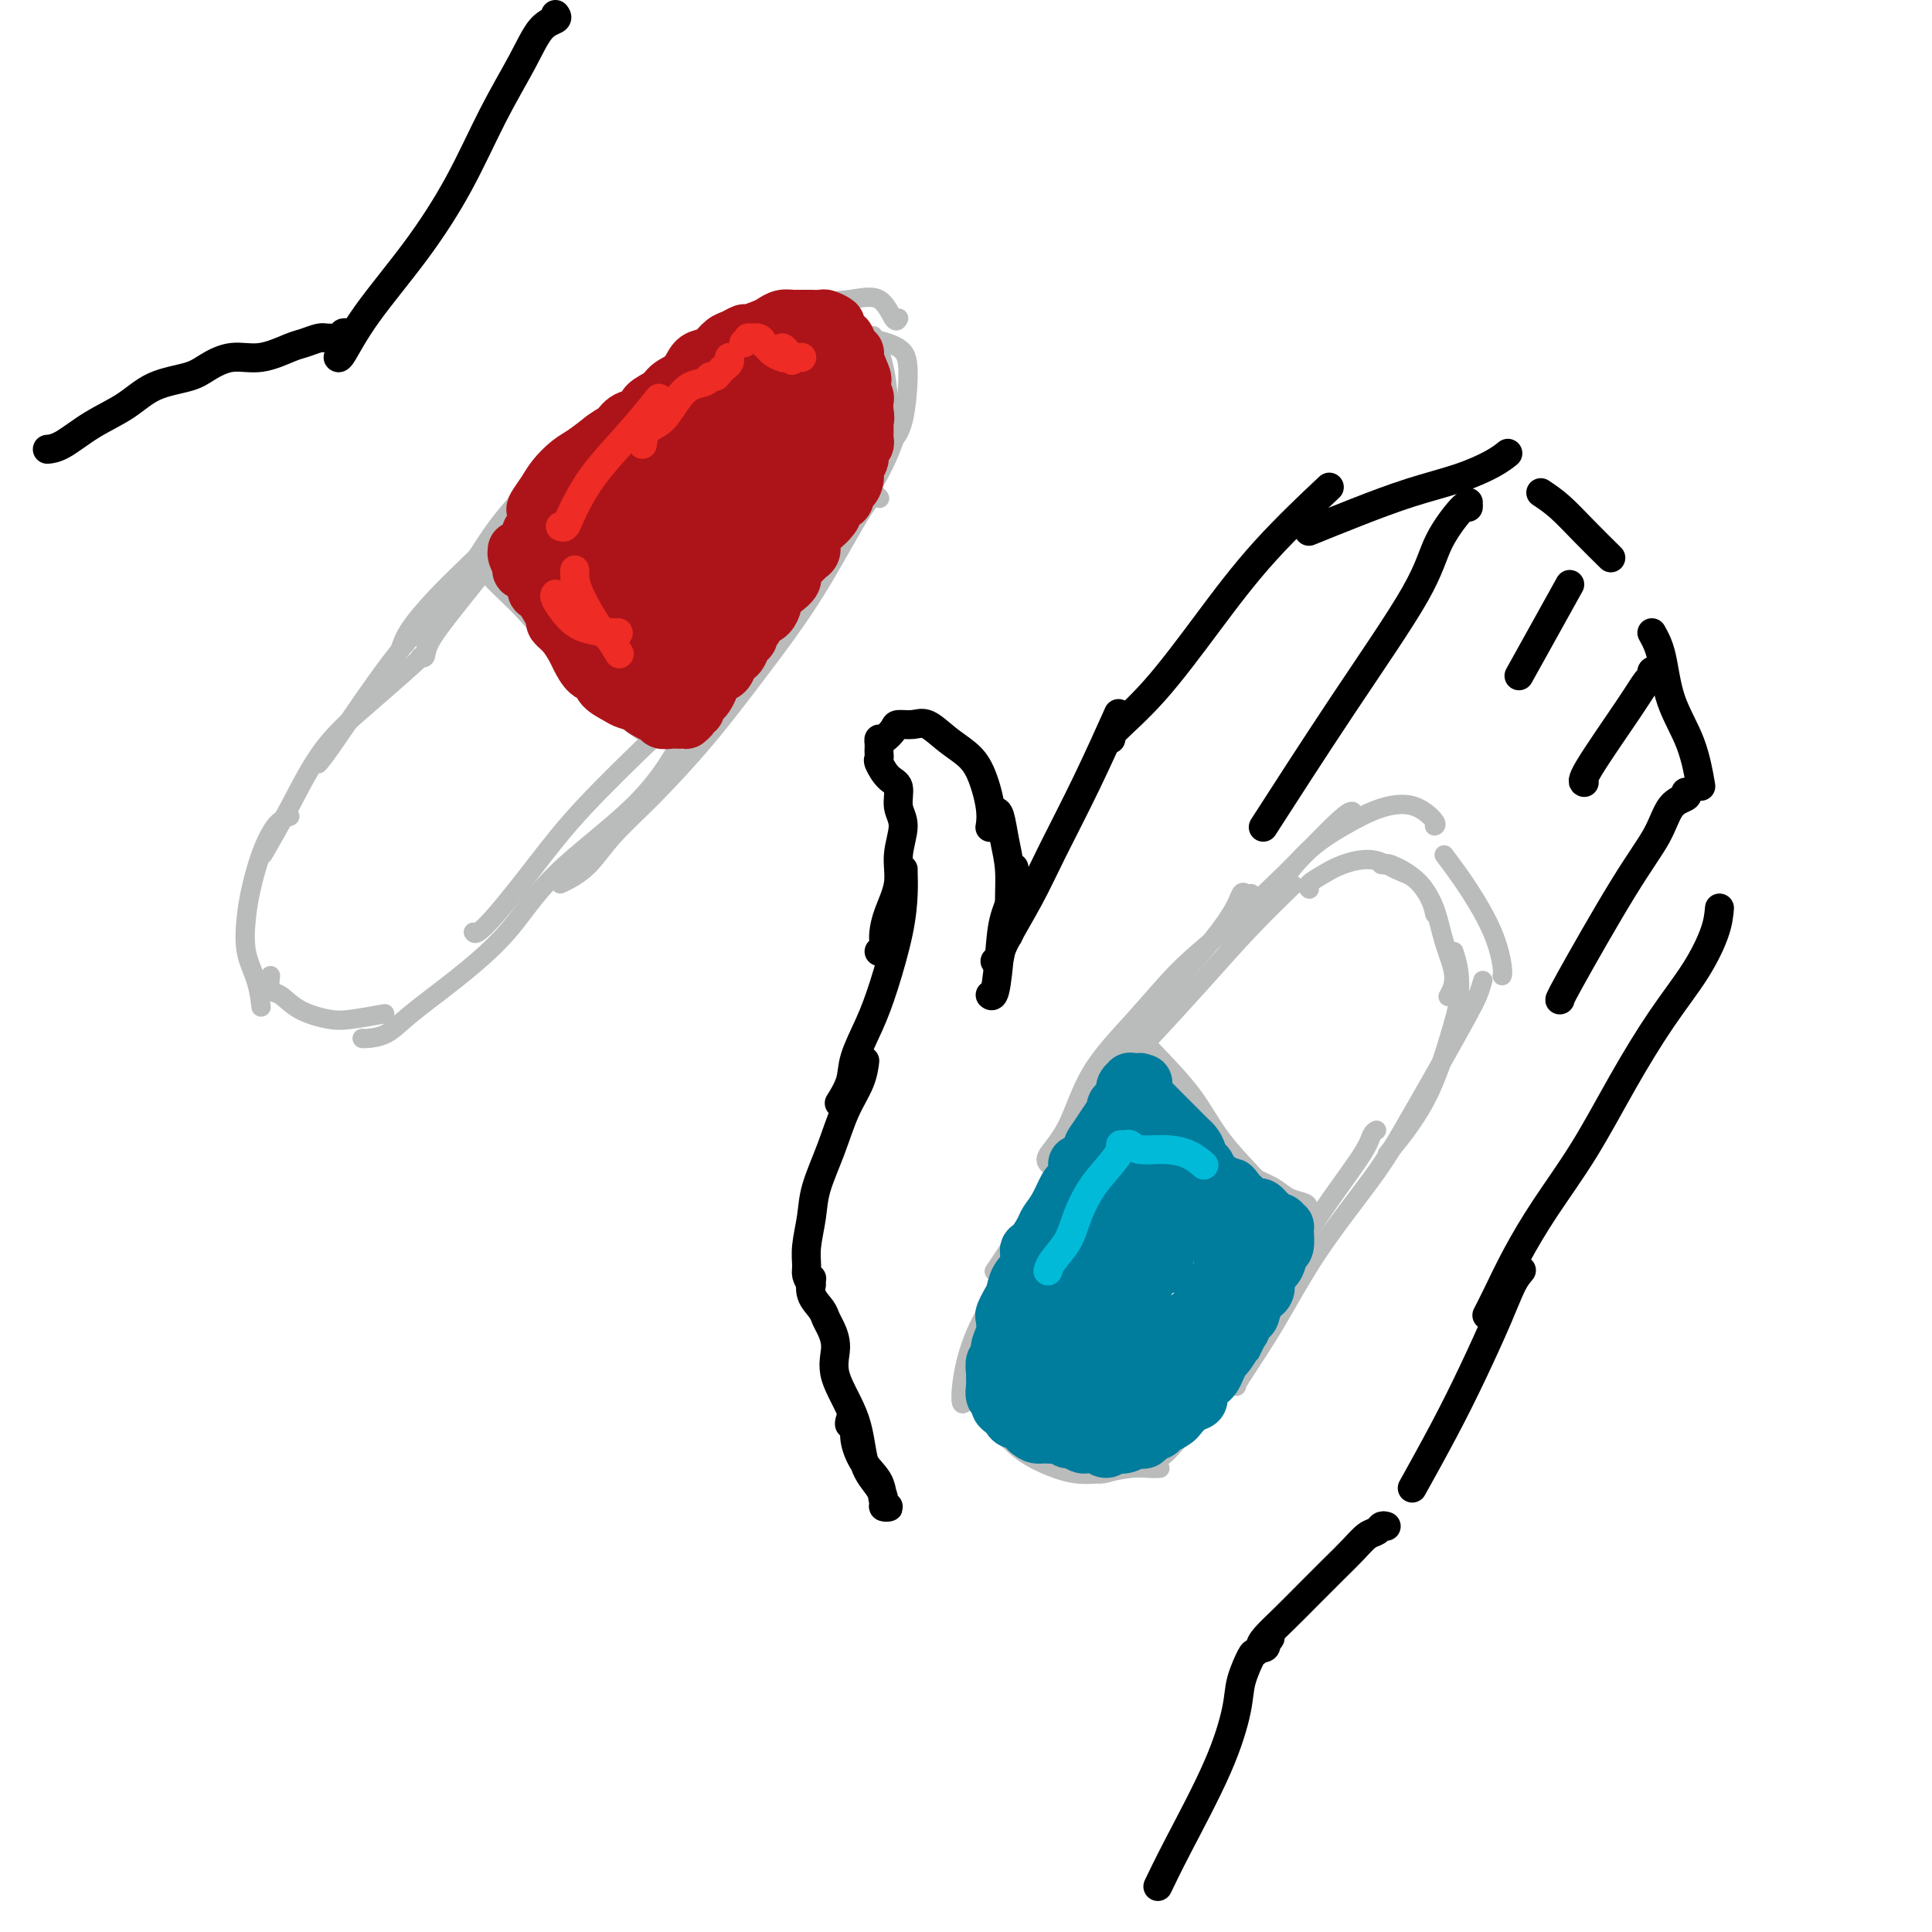 <svg viewBox='0 0 400 400' version='1.1' xmlns='http://www.w3.org/2000/svg' xmlns:xlink='http://www.w3.org/1999/xlink'><g fill='none' stroke='#BABBBB' stroke-width='4' stroke-linecap='round' stroke-linejoin='round'><path d='M93,126c-0.455,0.176 -0.910,0.352 -2,1c-1.090,0.648 -2.814,1.768 -5,4c-2.186,2.232 -4.833,5.578 -8,10c-3.167,4.422 -6.853,9.921 -9,13c-2.147,3.079 -2.756,3.737 -3,4c-0.244,0.263 -0.122,0.132 0,0'/><path d='M88,133c0.271,0.553 0.542,1.105 0,2c-0.542,0.895 -1.897,2.132 -4,4c-2.103,1.868 -4.953,4.365 -8,7c-3.047,2.635 -6.291,5.407 -9,9c-2.709,3.593 -4.883,8.006 -7,12c-2.117,3.994 -4.176,7.570 -5,9c-0.824,1.430 -0.412,0.715 0,0'/><path d='M60,169c-0.982,0.342 -1.964,0.684 -3,2c-1.036,1.316 -2.128,3.606 -3,6c-0.872,2.394 -1.526,4.891 -2,7c-0.474,2.109 -0.768,3.830 -1,6c-0.232,2.170 -0.402,4.788 0,7c0.402,2.212 1.378,4.019 2,6c0.622,1.981 0.892,4.138 1,5c0.108,0.862 0.054,0.431 0,0'/><path d='M56,202c-0.146,1.230 -0.293,2.460 0,3c0.293,0.540 1.025,0.390 2,1c0.975,0.610 2.192,1.981 4,3c1.808,1.019 4.206,1.685 6,2c1.794,0.315 2.983,0.277 5,0c2.017,-0.277 4.862,-0.793 6,-1c1.138,-0.207 0.569,-0.103 0,0'/><path d='M75,215c-0.018,-0.009 -0.037,-0.017 0,0c0.037,0.017 0.128,0.060 1,0c0.872,-0.060 2.523,-0.225 4,-1c1.477,-0.775 2.780,-2.162 5,-4c2.220,-1.838 5.356,-4.126 9,-7c3.644,-2.874 7.797,-6.334 11,-10c3.203,-3.666 5.456,-7.539 10,-12c4.544,-4.461 11.377,-9.509 16,-14c4.623,-4.491 7.035,-8.426 8,-10c0.965,-1.574 0.482,-0.787 0,0'/><path d='M98,193c0.159,0.219 0.318,0.438 1,0c0.682,-0.438 1.887,-1.535 4,-4c2.113,-2.465 5.133,-6.300 8,-10c2.867,-3.700 5.579,-7.265 10,-12c4.421,-4.735 10.549,-10.638 13,-13c2.451,-2.362 1.226,-1.181 0,0'/><path d='M83,134c0.426,-1.161 0.853,-2.322 2,-4c1.147,-1.678 3.015,-3.874 5,-6c1.985,-2.126 4.089,-4.182 7,-7c2.911,-2.818 6.631,-6.399 11,-10c4.369,-3.601 9.388,-7.223 15,-11c5.612,-3.777 11.819,-7.709 17,-11c5.181,-3.291 9.338,-5.940 11,-7c1.662,-1.060 0.831,-0.530 0,0'/><path d='M105,114c0.697,-1.830 1.394,-3.661 3,-5c1.606,-1.339 4.121,-2.187 7,-4c2.879,-1.813 6.123,-4.591 9,-7c2.877,-2.409 5.387,-4.449 9,-7c3.613,-2.551 8.327,-5.612 13,-9c4.673,-3.388 9.304,-7.104 14,-10c4.696,-2.896 9.457,-4.972 12,-6c2.543,-1.028 2.870,-1.008 3,-1c0.130,0.008 0.065,0.004 0,0'/><path d='M163,71c2.134,-0.383 4.269,-0.766 7,-1c2.731,-0.234 6.059,-0.318 9,0c2.941,0.318 5.495,1.038 7,2c1.505,0.962 1.960,2.165 2,5c0.040,2.835 -0.335,7.302 -1,10c-0.665,2.698 -1.618,3.628 -2,4c-0.382,0.372 -0.191,0.186 0,0'/><path d='M186,85c0.135,0.784 0.269,1.568 0,3c-0.269,1.432 -0.942,3.514 -2,6c-1.058,2.486 -2.500,5.378 -5,9c-2.500,3.622 -6.058,7.975 -10,13c-3.942,5.025 -8.269,10.721 -10,13c-1.731,2.279 -0.865,1.139 0,0'/><path d='M177,105c0.062,0.429 0.124,0.859 -1,3c-1.124,2.141 -3.434,5.994 -6,10c-2.566,4.006 -5.389,8.167 -8,12c-2.611,3.833 -5.011,7.340 -8,11c-2.989,3.660 -6.568,7.474 -8,9c-1.432,1.526 -0.716,0.763 0,0'/><path d='M116,183c0.498,-0.220 0.996,-0.440 2,-1c1.004,-0.560 2.514,-1.461 4,-3c1.486,-1.539 2.948,-3.717 5,-6c2.052,-2.283 4.692,-4.673 8,-8c3.308,-3.327 7.282,-7.592 11,-12c3.718,-4.408 7.179,-8.960 11,-14c3.821,-5.040 8.004,-10.567 12,-17c3.996,-6.433 7.807,-13.770 10,-17c2.193,-3.230 2.770,-2.351 3,-2c0.230,0.351 0.115,0.176 0,0'/><path d='M180,71c0.010,-0.340 0.019,-0.679 -1,-1c-1.019,-0.321 -3.067,-0.622 -5,-1c-1.933,-0.378 -3.751,-0.833 -6,-1c-2.249,-0.167 -4.928,-0.048 -6,0c-1.072,0.048 -0.536,0.024 0,0'/><path d='M125,91c-0.238,0.346 -0.476,0.693 -1,1c-0.524,0.307 -1.335,0.576 -3,2c-1.665,1.424 -4.184,4.005 -6,6c-1.816,1.995 -2.931,3.404 -5,6c-2.069,2.596 -5.094,6.380 -8,10c-2.906,3.620 -5.693,7.075 -8,10c-2.307,2.925 -4.134,5.320 -5,7c-0.866,1.680 -0.772,2.645 -1,3c-0.228,0.355 -0.780,0.102 -1,0c-0.220,-0.102 -0.110,-0.051 0,0'/><path d='M88,132c-0.159,-0.065 -0.318,-0.131 0,-1c0.318,-0.869 1.111,-2.542 2,-4c0.889,-1.458 1.872,-2.701 3,-4c1.128,-1.299 2.401,-2.654 4,-5c1.599,-2.346 3.526,-5.683 6,-9c2.474,-3.317 5.497,-6.612 9,-10c3.503,-3.388 7.485,-6.867 11,-10c3.515,-3.133 6.562,-5.920 9,-8c2.438,-2.080 4.268,-3.451 5,-4c0.732,-0.549 0.366,-0.274 0,0'/><path d='M107,104c0.563,-0.546 1.126,-1.093 2,-2c0.874,-0.907 2.058,-2.175 4,-4c1.942,-1.825 4.643,-4.205 8,-7c3.357,-2.795 7.369,-6.003 11,-9c3.631,-2.997 6.880,-5.783 10,-8c3.120,-2.217 6.109,-3.866 8,-5c1.891,-1.134 2.683,-1.753 3,-2c0.317,-0.247 0.158,-0.124 0,0'/><path d='M144,74c-0.418,0.131 -0.836,0.261 -1,0c-0.164,-0.261 -0.073,-0.914 0,-1c0.073,-0.086 0.128,0.395 1,0c0.872,-0.395 2.561,-1.665 5,-3c2.439,-1.335 5.627,-2.735 9,-4c3.373,-1.265 6.932,-2.395 10,-3c3.068,-0.605 5.645,-0.684 8,-1c2.355,-0.316 4.487,-0.868 6,0c1.513,0.868 2.407,3.157 3,4c0.593,0.843 0.884,0.241 1,0c0.116,-0.241 0.058,-0.120 0,0'/><path d='M181,70c-0.191,-0.436 -0.382,-0.872 0,0c0.382,0.872 1.338,3.051 2,6c0.662,2.949 1.031,6.669 1,10c-0.031,3.331 -0.462,6.274 -2,10c-1.538,3.726 -4.183,8.234 -7,12c-2.817,3.766 -5.805,6.790 -7,8c-1.195,1.210 -0.598,0.605 0,0'/><path d='M102,120c0.419,0.443 0.838,0.886 2,2c1.162,1.114 3.068,2.898 5,5c1.932,2.102 3.889,4.522 7,7c3.111,2.478 7.376,5.013 10,7c2.624,1.987 3.607,3.425 4,4c0.393,0.575 0.197,0.288 0,0'/><path d='M106,120c-0.448,-0.122 -0.897,-0.244 -1,0c-0.103,0.244 0.139,0.854 1,2c0.861,1.146 2.339,2.829 4,5c1.661,2.171 3.503,4.830 6,8c2.497,3.170 5.649,6.850 9,10c3.351,3.150 6.902,5.771 9,7c2.098,1.229 2.742,1.065 3,1c0.258,-0.065 0.129,-0.033 0,0'/></g>
<g fill='none' stroke='#AD1419' stroke-width='12' stroke-linecap='round' stroke-linejoin='round'><path d='M110,118c-0.310,0.006 -0.620,0.013 -1,0c-0.380,-0.013 -0.831,-0.045 -1,0c-0.169,0.045 -0.056,0.168 0,0c0.056,-0.168 0.055,-0.625 0,-1c-0.055,-0.375 -0.166,-0.668 0,-1c0.166,-0.332 0.607,-0.704 1,-1c0.393,-0.296 0.738,-0.516 1,-1c0.262,-0.484 0.440,-1.233 1,-2c0.560,-0.767 1.501,-1.552 2,-2c0.499,-0.448 0.556,-0.558 1,-1c0.444,-0.442 1.274,-1.217 2,-2c0.726,-0.783 1.349,-1.575 2,-2c0.651,-0.425 1.329,-0.485 2,-1c0.671,-0.515 1.334,-1.486 2,-2c0.666,-0.514 1.333,-0.571 2,-1c0.667,-0.429 1.332,-1.231 2,-2c0.668,-0.769 1.337,-1.504 2,-2c0.663,-0.496 1.318,-0.751 2,-1c0.682,-0.249 1.390,-0.490 2,-1c0.610,-0.510 1.122,-1.288 2,-2c0.878,-0.712 2.122,-1.360 3,-2c0.878,-0.640 1.389,-1.274 2,-2c0.611,-0.726 1.322,-1.545 2,-2c0.678,-0.455 1.323,-0.544 2,-1c0.677,-0.456 1.388,-1.277 2,-2c0.612,-0.723 1.126,-1.349 2,-2c0.874,-0.651 2.107,-1.329 3,-2c0.893,-0.671 1.447,-1.336 2,-2'/><path d='M152,78c5.681,-4.299 2.884,-1.548 2,-1c-0.884,0.548 0.145,-1.107 1,-2c0.855,-0.893 1.535,-1.023 2,-1c0.465,0.023 0.716,0.199 1,0c0.284,-0.199 0.601,-0.771 1,-1c0.399,-0.229 0.880,-0.113 1,0c0.120,0.113 -0.123,0.223 0,0c0.123,-0.223 0.611,-0.778 1,-1c0.389,-0.222 0.680,-0.112 1,0c0.320,0.112 0.668,0.225 1,0c0.332,-0.225 0.649,-0.788 1,-1c0.351,-0.212 0.738,-0.072 1,0c0.262,0.072 0.399,0.074 1,0c0.601,-0.074 1.667,-0.226 2,0c0.333,0.226 -0.066,0.831 0,1c0.066,0.169 0.596,-0.098 1,0c0.404,0.098 0.682,0.562 1,1c0.318,0.438 0.677,0.849 1,1c0.323,0.151 0.611,0.042 1,0c0.389,-0.042 0.879,-0.019 1,0c0.121,0.019 -0.126,0.032 0,0c0.126,-0.032 0.626,-0.110 1,0c0.374,0.110 0.622,0.407 1,1c0.378,0.593 0.885,1.482 1,2c0.115,0.518 -0.162,0.663 0,1c0.162,0.337 0.761,0.864 1,1c0.239,0.136 0.116,-0.118 0,0c-0.116,0.118 -0.227,0.609 0,1c0.227,0.391 0.792,0.682 1,1c0.208,0.318 0.059,0.662 0,1c-0.059,0.338 -0.030,0.669 0,1'/><path d='M178,83c1.486,1.976 0.202,0.914 0,1c-0.202,0.086 0.678,1.318 1,2c0.322,0.682 0.087,0.813 0,1c-0.087,0.187 -0.027,0.431 0,1c0.027,0.569 0.023,1.465 0,2c-0.023,0.535 -0.063,0.710 0,1c0.063,0.290 0.228,0.696 0,1c-0.228,0.304 -0.848,0.506 -1,1c-0.152,0.494 0.166,1.279 0,2c-0.166,0.721 -0.814,1.377 -1,2c-0.186,0.623 0.091,1.214 0,2c-0.091,0.786 -0.549,1.768 -1,2c-0.451,0.232 -0.893,-0.286 -1,0c-0.107,0.286 0.122,1.376 0,2c-0.122,0.624 -0.596,0.782 -1,1c-0.404,0.218 -0.739,0.495 -1,1c-0.261,0.505 -0.447,1.238 -1,2c-0.553,0.762 -1.472,1.552 -2,2c-0.528,0.448 -0.665,0.553 -1,1c-0.335,0.447 -0.868,1.236 -1,2c-0.132,0.764 0.138,1.503 0,2c-0.138,0.497 -0.685,0.753 -1,1c-0.315,0.247 -0.399,0.486 -1,1c-0.601,0.514 -1.720,1.304 -2,2c-0.280,0.696 0.279,1.299 0,2c-0.279,0.701 -1.398,1.501 -2,2c-0.602,0.499 -0.689,0.697 -1,1c-0.311,0.303 -0.846,0.710 -1,1c-0.154,0.290 0.074,0.463 0,1c-0.074,0.537 -0.450,1.439 -1,2c-0.550,0.561 -1.275,0.780 -2,1'/><path d='M157,128c-3.102,4.583 -1.356,2.541 -1,2c0.356,-0.541 -0.678,0.419 -1,1c-0.322,0.581 0.068,0.785 0,1c-0.068,0.215 -0.595,0.443 -1,1c-0.405,0.557 -0.690,1.444 -1,2c-0.310,0.556 -0.646,0.782 -1,1c-0.354,0.218 -0.725,0.429 -1,1c-0.275,0.571 -0.455,1.501 -1,2c-0.545,0.499 -1.457,0.567 -2,1c-0.543,0.433 -0.719,1.230 -1,2c-0.281,0.770 -0.668,1.512 -1,2c-0.332,0.488 -0.610,0.722 -1,1c-0.390,0.278 -0.893,0.600 -1,1c-0.107,0.400 0.182,0.878 0,1c-0.182,0.122 -0.836,-0.111 -1,0c-0.164,0.111 0.163,0.566 0,1c-0.163,0.434 -0.816,0.848 -1,1c-0.184,0.152 0.101,0.042 0,0c-0.101,-0.042 -0.587,-0.015 -1,0c-0.413,0.015 -0.754,0.019 -1,0c-0.246,-0.019 -0.397,-0.060 -1,0c-0.603,0.060 -1.656,0.222 -2,0c-0.344,-0.222 0.023,-0.829 0,-1c-0.023,-0.171 -0.435,0.094 -1,0c-0.565,-0.094 -1.282,-0.547 -2,-1'/><path d='M134,147c-1.302,-0.485 -0.558,-0.697 -1,-1c-0.442,-0.303 -2.072,-0.695 -3,-1c-0.928,-0.305 -1.156,-0.522 -2,-1c-0.844,-0.478 -2.305,-1.215 -3,-2c-0.695,-0.785 -0.622,-1.617 -1,-2c-0.378,-0.383 -1.205,-0.316 -2,-1c-0.795,-0.684 -1.557,-2.119 -2,-3c-0.443,-0.881 -0.566,-1.207 -1,-2c-0.434,-0.793 -1.181,-2.052 -2,-3c-0.819,-0.948 -1.712,-1.586 -2,-2c-0.288,-0.414 0.030,-0.605 0,-1c-0.030,-0.395 -0.407,-0.995 -1,-2c-0.593,-1.005 -1.401,-2.415 -2,-3c-0.599,-0.585 -0.987,-0.345 -1,-1c-0.013,-0.655 0.351,-2.203 0,-3c-0.351,-0.797 -1.415,-0.841 -2,-1c-0.585,-0.159 -0.690,-0.432 -1,-1c-0.310,-0.568 -0.823,-1.430 -1,-2c-0.177,-0.570 -0.017,-0.847 0,-1c0.017,-0.153 -0.108,-0.181 0,0c0.108,0.181 0.448,0.571 1,0c0.552,-0.571 1.314,-2.105 2,-3c0.686,-0.895 1.295,-1.153 2,-2c0.705,-0.847 1.506,-2.282 2,-3c0.494,-0.718 0.682,-0.717 1,-1c0.318,-0.283 0.766,-0.849 1,-1c0.234,-0.151 0.255,0.113 0,1c-0.255,0.887 -0.787,2.396 -1,4c-0.213,1.604 -0.106,3.302 0,5'/><path d='M115,114c-0.156,1.875 -0.047,1.563 0,2c0.047,0.437 0.032,1.622 0,2c-0.032,0.378 -0.082,-0.053 0,0c0.082,0.053 0.295,0.589 1,0c0.705,-0.589 1.902,-2.303 3,-4c1.098,-1.697 2.096,-3.375 3,-5c0.904,-1.625 1.714,-3.195 2,-4c0.286,-0.805 0.048,-0.845 0,-1c-0.048,-0.155 0.093,-0.426 0,1c-0.093,1.426 -0.419,4.549 -1,7c-0.581,2.451 -1.415,4.230 -2,6c-0.585,1.770 -0.921,3.530 -1,5c-0.079,1.470 0.100,2.652 0,3c-0.100,0.348 -0.478,-0.136 0,-1c0.478,-0.864 1.814,-2.109 3,-4c1.186,-1.891 2.224,-4.428 3,-7c0.776,-2.572 1.292,-5.178 2,-7c0.708,-1.822 1.609,-2.859 2,-3c0.391,-0.141 0.273,0.615 0,1c-0.273,0.385 -0.699,0.398 -1,2c-0.301,1.602 -0.475,4.793 -1,7c-0.525,2.207 -1.400,3.430 -2,5c-0.600,1.570 -0.926,3.487 -1,5c-0.074,1.513 0.104,2.623 0,3c-0.104,0.377 -0.490,0.021 0,-1c0.490,-1.021 1.854,-2.707 3,-5c1.146,-2.293 2.072,-5.195 3,-8c0.928,-2.805 1.857,-5.515 3,-8c1.143,-2.485 2.500,-4.746 3,-6c0.500,-1.254 0.143,-1.501 0,-1c-0.143,0.501 -0.071,1.751 0,3'/><path d='M137,101c1.783,-2.869 0.241,2.959 -1,7c-1.241,4.041 -2.180,6.294 -3,9c-0.820,2.706 -1.521,5.864 -2,8c-0.479,2.136 -0.736,3.250 -1,4c-0.264,0.750 -0.536,1.135 0,1c0.536,-0.135 1.879,-0.791 3,-3c1.121,-2.209 2.021,-5.969 3,-10c0.979,-4.031 2.036,-8.331 3,-12c0.964,-3.669 1.836,-6.707 3,-9c1.164,-2.293 2.622,-3.839 3,-4c0.378,-0.161 -0.323,1.065 -1,3c-0.677,1.935 -1.331,4.580 -2,8c-0.669,3.420 -1.354,7.617 -2,11c-0.646,3.383 -1.254,5.953 -2,9c-0.746,3.047 -1.631,6.571 -2,9c-0.369,2.429 -0.220,3.763 0,4c0.220,0.237 0.513,-0.621 1,-2c0.487,-1.379 1.167,-3.277 2,-7c0.833,-3.723 1.817,-9.270 3,-13c1.183,-3.730 2.565,-5.642 4,-9c1.435,-3.358 2.922,-8.163 4,-11c1.078,-2.837 1.748,-3.705 2,-4c0.252,-0.295 0.088,-0.017 0,1c-0.088,1.017 -0.100,2.773 -1,5c-0.900,2.227 -2.688,4.925 -4,9c-1.312,4.075 -2.150,9.529 -3,14c-0.850,4.471 -1.714,7.961 -2,11c-0.286,3.039 0.006,5.629 0,7c-0.006,1.371 -0.309,1.523 0,1c0.309,-0.523 1.231,-1.721 2,-4c0.769,-2.279 1.384,-5.640 2,-9'/><path d='M146,125c1.590,-4.411 3.564,-9.439 5,-14c1.436,-4.561 2.333,-8.655 4,-14c1.667,-5.345 4.102,-11.941 5,-15c0.898,-3.059 0.258,-2.580 0,-1c-0.258,1.580 -0.133,4.263 -1,8c-0.867,3.737 -2.724,8.530 -4,13c-1.276,4.470 -1.970,8.619 -3,13c-1.030,4.381 -2.394,8.996 -3,12c-0.606,3.004 -0.452,4.396 0,5c0.452,0.604 1.204,0.418 2,-1c0.796,-1.418 1.638,-4.068 3,-8c1.362,-3.932 3.246,-9.145 5,-14c1.754,-4.855 3.379,-9.351 5,-13c1.621,-3.649 3.240,-6.450 4,-8c0.760,-1.550 0.663,-1.848 0,-1c-0.663,0.848 -1.892,2.841 -3,5c-1.108,2.159 -2.096,4.485 -3,7c-0.904,2.515 -1.726,5.219 -2,7c-0.274,1.781 -0.001,2.637 0,3c0.001,0.363 -0.270,0.231 0,0c0.270,-0.231 1.082,-0.561 2,-2c0.918,-1.439 1.942,-3.986 3,-6c1.058,-2.014 2.151,-3.496 3,-5c0.849,-1.504 1.454,-3.030 2,-4c0.546,-0.970 1.033,-1.386 1,-2c-0.033,-0.614 -0.587,-1.428 -1,-2c-0.413,-0.572 -0.685,-0.902 -1,-1c-0.315,-0.098 -0.672,0.036 -1,0c-0.328,-0.036 -0.627,-0.240 -1,-1c-0.373,-0.760 -0.821,-2.074 -1,-3c-0.179,-0.926 -0.090,-1.463 0,-2'/><path d='M166,81c-0.861,-2.151 -1.014,-2.028 -1,-2c0.014,0.028 0.197,-0.037 0,0c-0.197,0.037 -0.772,0.178 -1,0c-0.228,-0.178 -0.107,-0.675 0,-1c0.107,-0.325 0.202,-0.479 0,-1c-0.202,-0.521 -0.701,-1.408 -1,-2c-0.299,-0.592 -0.399,-0.890 -1,-1c-0.601,-0.110 -1.703,-0.031 -2,0c-0.297,0.031 0.211,0.015 0,0c-0.211,-0.015 -1.142,-0.031 -2,0c-0.858,0.031 -1.643,0.107 -2,0c-0.357,-0.107 -0.284,-0.397 -1,0c-0.716,0.397 -2.219,1.482 -3,2c-0.781,0.518 -0.840,0.471 -1,1c-0.160,0.529 -0.419,1.634 -1,2c-0.581,0.366 -1.482,-0.009 -2,0c-0.518,0.009 -0.653,0.400 -1,1c-0.347,0.600 -0.905,1.408 -1,2c-0.095,0.592 0.274,0.967 0,1c-0.274,0.033 -1.190,-0.275 -2,0c-0.810,0.275 -1.512,1.135 -2,2c-0.488,0.865 -0.761,1.736 -1,2c-0.239,0.264 -0.444,-0.079 -1,0c-0.556,0.079 -1.463,0.580 -2,1c-0.537,0.420 -0.704,0.760 -1,1c-0.296,0.240 -0.723,0.379 -1,1c-0.277,0.621 -0.406,1.724 -1,2c-0.594,0.276 -1.654,-0.277 -2,0c-0.346,0.277 0.022,1.382 0,2c-0.022,0.618 -0.435,0.748 -1,1c-0.565,0.252 -1.283,0.626 -2,1'/><path d='M130,96c-4.212,3.578 -1.742,1.522 -1,1c0.742,-0.522 -0.244,0.490 -1,1c-0.756,0.510 -1.283,0.518 -2,1c-0.717,0.482 -1.624,1.440 -2,2c-0.376,0.560 -0.219,0.723 -1,1c-0.781,0.277 -2.499,0.667 -3,1c-0.501,0.333 0.216,0.610 0,1c-0.216,0.390 -1.364,0.893 -2,1c-0.636,0.107 -0.758,-0.184 -1,0c-0.242,0.184 -0.604,0.841 -1,1c-0.396,0.159 -0.827,-0.182 -1,0c-0.173,0.182 -0.087,0.885 0,1c0.087,0.115 0.177,-0.359 0,0c-0.177,0.359 -0.621,1.550 -1,2c-0.379,0.450 -0.694,0.160 -1,0c-0.306,-0.160 -0.605,-0.189 -1,0c-0.395,0.189 -0.887,0.597 -1,1c-0.113,0.403 0.152,0.800 0,1c-0.152,0.200 -0.720,0.204 -1,0c-0.280,-0.204 -0.273,-0.616 0,-1c0.273,-0.384 0.811,-0.739 1,-1c0.189,-0.261 0.027,-0.429 0,-1c-0.027,-0.571 0.079,-1.546 0,-2c-0.079,-0.454 -0.342,-0.386 0,-1c0.342,-0.614 1.291,-1.910 2,-3c0.709,-1.090 1.180,-1.972 2,-3c0.820,-1.028 1.990,-2.200 3,-3c1.010,-0.800 1.860,-1.229 3,-2c1.140,-0.771 2.570,-1.886 4,-3'/><path d='M125,91c2.153,-1.579 2.534,-1.525 3,-2c0.466,-0.475 1.016,-1.478 2,-2c0.984,-0.522 2.403,-0.561 3,-1c0.597,-0.439 0.372,-1.277 1,-2c0.628,-0.723 2.107,-1.332 3,-2c0.893,-0.668 1.198,-1.396 2,-2c0.802,-0.604 2.102,-1.083 3,-2c0.898,-0.917 1.395,-2.273 2,-3c0.605,-0.727 1.318,-0.826 2,-1c0.682,-0.174 1.333,-0.424 2,-1c0.667,-0.576 1.351,-1.478 2,-2c0.649,-0.522 1.262,-0.664 2,-1c0.738,-0.336 1.601,-0.864 2,-1c0.399,-0.136 0.335,0.121 1,0c0.665,-0.121 2.061,-0.621 3,-1c0.939,-0.379 1.421,-0.637 2,-1c0.579,-0.363 1.253,-0.829 2,-1c0.747,-0.171 1.566,-0.046 2,0c0.434,0.046 0.482,0.011 1,0c0.518,-0.011 1.506,0.000 2,0c0.494,-0.000 0.496,-0.013 1,0c0.504,0.013 1.511,0.050 2,0c0.489,-0.050 0.460,-0.187 1,0c0.540,0.187 1.650,0.698 2,1c0.350,0.302 -0.060,0.396 0,1c0.060,0.604 0.590,1.718 1,2c0.410,0.282 0.701,-0.270 1,0c0.299,0.270 0.606,1.361 1,2c0.394,0.639 0.875,0.826 1,1c0.125,0.174 -0.107,0.335 0,1c0.107,0.665 0.554,1.832 1,3'/><path d='M178,77c1.099,2.124 0.347,1.934 0,2c-0.347,0.066 -0.288,0.387 0,1c0.288,0.613 0.806,1.517 1,2c0.194,0.483 0.066,0.543 0,1c-0.066,0.457 -0.068,1.310 0,2c0.068,0.690 0.207,1.216 0,2c-0.207,0.784 -0.761,1.825 -1,3c-0.239,1.175 -0.162,2.484 -1,4c-0.838,1.516 -2.589,3.241 -4,5c-1.411,1.759 -2.481,3.554 -5,7c-2.519,3.446 -6.486,8.543 -9,12c-2.514,3.457 -3.575,5.273 -4,6c-0.425,0.727 -0.212,0.363 0,0'/><path d='M134,126c-0.429,-0.032 -0.858,-0.065 -1,0c-0.142,0.065 0.003,0.227 0,1c-0.003,0.773 -0.153,2.158 0,3c0.153,0.842 0.611,1.141 1,2c0.389,0.859 0.710,2.279 1,3c0.290,0.721 0.550,0.742 1,1c0.450,0.258 1.090,0.752 1,1c-0.090,0.248 -0.911,0.249 -1,0c-0.089,-0.249 0.552,-0.749 0,-1c-0.552,-0.251 -2.299,-0.254 -3,-1c-0.701,-0.746 -0.357,-2.234 -1,-3c-0.643,-0.766 -2.275,-0.809 -3,-1c-0.725,-0.191 -0.545,-0.531 -1,0c-0.455,0.531 -1.545,1.932 -2,3c-0.455,1.068 -0.273,1.803 0,2c0.273,0.197 0.638,-0.143 1,0c0.362,0.143 0.721,0.768 1,1c0.279,0.232 0.478,0.071 1,0c0.522,-0.071 1.367,-0.051 2,0c0.633,0.051 1.055,0.132 1,0c-0.055,-0.132 -0.585,-0.476 -1,-1c-0.415,-0.524 -0.713,-1.226 -1,-2c-0.287,-0.774 -0.561,-1.620 -1,-2c-0.439,-0.380 -1.041,-0.295 -1,0c0.041,0.295 0.726,0.798 1,1c0.274,0.202 0.137,0.101 0,0'/></g>
<g fill='none' stroke='#EE2B24' stroke-width='6' stroke-linecap='round' stroke-linejoin='round'><path d='M116,109c0.350,0.140 0.700,0.280 1,0c0.300,-0.280 0.550,-0.980 1,-2c0.450,-1.020 1.098,-2.362 2,-4c0.902,-1.638 2.056,-3.573 4,-6c1.944,-2.427 4.677,-5.346 7,-8c2.323,-2.654 4.235,-5.044 5,-6c0.765,-0.956 0.382,-0.478 0,0'/><path d='M133,92c0.156,-1.140 0.311,-2.280 1,-3c0.689,-0.720 1.911,-1.020 3,-2c1.089,-0.980 2.046,-2.640 3,-4c0.954,-1.360 1.905,-2.420 3,-3c1.095,-0.580 2.335,-0.680 3,-1c0.665,-0.320 0.756,-0.859 1,-1c0.244,-0.141 0.640,0.116 1,0c0.360,-0.116 0.685,-0.606 1,-1c0.315,-0.394 0.621,-0.693 1,-1c0.379,-0.307 0.833,-0.621 1,-1c0.167,-0.379 0.048,-0.823 0,-1c-0.048,-0.177 -0.024,-0.089 0,0'/><path d='M154,71c0.477,-0.429 0.954,-0.858 1,-1c0.046,-0.142 -0.340,0.003 0,0c0.340,-0.003 1.404,-0.155 2,0c0.596,0.155 0.723,0.616 1,1c0.277,0.384 0.705,0.692 1,1c0.295,0.308 0.457,0.617 1,1c0.543,0.383 1.466,0.839 2,1c0.534,0.161 0.679,0.025 1,0c0.321,-0.025 0.819,0.061 1,0c0.181,-0.061 0.046,-0.268 0,0c-0.046,0.268 -0.002,1.009 0,1c0.002,-0.009 -0.038,-0.770 0,-1c0.038,-0.230 0.153,0.072 0,0c-0.153,-0.072 -0.574,-0.517 -1,-1c-0.426,-0.483 -0.857,-1.005 -1,-1c-0.143,0.005 0.003,0.537 0,1c-0.003,0.463 -0.155,0.856 0,1c0.155,0.144 0.616,0.039 1,0c0.384,-0.039 0.691,-0.010 1,0c0.309,0.010 0.622,0.003 1,0c0.378,-0.003 0.822,-0.001 1,0c0.178,0.001 0.089,0.000 0,0'/><path d='M115,123c-0.152,0.166 -0.303,0.332 0,1c0.303,0.668 1.062,1.839 2,3c0.938,1.161 2.056,2.311 4,3c1.944,0.689 4.716,0.916 6,1c1.284,0.084 1.081,0.024 1,0c-0.081,-0.024 -0.041,-0.012 0,0'/><path d='M128,135c0.196,0.328 0.392,0.656 0,0c-0.392,-0.656 -1.373,-2.295 -2,-3c-0.627,-0.705 -0.900,-0.476 -2,-2c-1.100,-1.524 -3.027,-4.800 -4,-7c-0.973,-2.200 -0.993,-3.323 -1,-4c-0.007,-0.677 -0.002,-0.908 0,-1c0.002,-0.092 0.001,-0.046 0,0'/></g>
<g fill='none' stroke='#BABBBB' stroke-width='4' stroke-linecap='round' stroke-linejoin='round'><path d='M259,185c-0.333,0.069 -0.666,0.138 -1,0c-0.334,-0.138 -0.667,-0.483 -1,0c-0.333,0.483 -0.664,1.794 -2,4c-1.336,2.206 -3.676,5.308 -6,8c-2.324,2.692 -4.631,4.976 -8,10c-3.369,5.024 -7.800,12.790 -12,20c-4.200,7.210 -8.169,13.864 -12,20c-3.831,6.136 -7.523,11.753 -9,14c-1.477,2.247 -0.738,1.123 0,0'/><path d='M217,241c-0.358,-0.429 -0.717,-0.857 0,-2c0.717,-1.143 2.509,-2.999 4,-6c1.491,-3.001 2.679,-7.147 5,-11c2.321,-3.853 5.773,-7.414 9,-11c3.227,-3.586 6.227,-7.195 9,-10c2.773,-2.805 5.318,-4.804 9,-8c3.682,-3.196 8.503,-7.589 13,-12c4.497,-4.411 8.672,-8.842 11,-11c2.328,-2.158 2.808,-2.045 3,-2c0.192,0.045 0.096,0.023 0,0'/><path d='M259,189c-0.530,0.007 -1.060,0.014 -1,0c0.060,-0.014 0.709,-0.049 2,-1c1.291,-0.951 3.222,-2.818 5,-5c1.778,-2.182 3.402,-4.680 6,-7c2.598,-2.320 6.171,-4.464 9,-6c2.829,-1.536 4.916,-2.464 7,-3c2.084,-0.536 4.167,-0.680 6,0c1.833,0.680 3.417,2.183 4,3c0.583,0.817 0.167,0.948 0,1c-0.167,0.052 -0.083,0.026 0,0'/><path d='M299,177c1.608,2.136 3.215,4.271 5,7c1.785,2.729 3.746,6.051 5,9c1.254,2.949 1.799,5.525 2,7c0.201,1.475 0.057,1.850 0,2c-0.057,0.150 -0.029,0.075 0,0'/><path d='M307,203c-0.293,0.991 -0.586,1.983 -1,3c-0.414,1.017 -0.951,2.061 -2,4c-1.049,1.939 -2.612,4.775 -5,9c-2.388,4.225 -5.600,9.840 -8,14c-2.400,4.160 -3.988,6.866 -7,11c-3.012,4.134 -7.448,9.696 -11,15c-3.552,5.304 -6.220,10.349 -9,15c-2.780,4.651 -5.672,8.906 -7,11c-1.328,2.094 -1.094,2.027 -1,2c0.094,-0.027 0.047,-0.013 0,0'/><path d='M285,234c-0.356,0.195 -0.713,0.389 -1,1c-0.287,0.611 -0.506,1.637 -2,4c-1.494,2.363 -4.264,6.062 -7,10c-2.736,3.938 -5.437,8.113 -9,14c-3.563,5.887 -7.986,13.485 -12,20c-4.014,6.515 -7.619,11.946 -10,15c-2.381,3.054 -3.537,3.730 -4,4c-0.463,0.270 -0.231,0.135 0,0'/><path d='M219,255c0.102,-0.018 0.203,-0.035 0,0c-0.203,0.035 -0.711,0.123 -1,0c-0.289,-0.123 -0.361,-0.456 -1,0c-0.639,0.456 -1.847,1.700 -3,3c-1.153,1.300 -2.253,2.656 -4,5c-1.747,2.344 -4.142,5.675 -6,9c-1.858,3.325 -3.178,6.644 -4,10c-0.822,3.356 -1.144,6.750 -1,8c0.144,1.250 0.756,0.357 1,0c0.244,-0.357 0.122,-0.179 0,0'/><path d='M204,279c0.223,-0.137 0.445,-0.275 0,0c-0.445,0.275 -1.558,0.962 -2,2c-0.442,1.038 -0.213,2.427 0,4c0.213,1.573 0.411,3.329 1,5c0.589,1.671 1.569,3.258 3,5c1.431,1.742 3.313,3.640 5,5c1.687,1.360 3.179,2.182 5,3c1.821,0.818 3.970,1.631 6,2c2.030,0.369 3.942,0.295 6,0c2.058,-0.295 4.263,-0.811 6,-1c1.737,-0.189 3.006,-0.051 4,0c0.994,0.051 1.713,0.015 2,0c0.287,-0.015 0.144,-0.007 0,0'/><path d='M238,303c-0.803,0.023 -1.606,0.046 -2,0c-0.394,-0.046 -0.380,-0.160 -1,0c-0.620,0.160 -1.873,0.593 -3,1c-1.127,0.407 -2.126,0.787 -3,1c-0.874,0.213 -1.621,0.258 -3,0c-1.379,-0.258 -3.388,-0.820 -5,-1c-1.612,-0.180 -2.825,0.021 -4,-1c-1.175,-1.021 -2.311,-3.266 -4,-5c-1.689,-1.734 -3.930,-2.959 -5,-5c-1.070,-2.041 -0.967,-4.898 -1,-8c-0.033,-3.102 -0.201,-6.451 0,-9c0.201,-2.549 0.772,-4.300 1,-5c0.228,-0.700 0.114,-0.350 0,0'/><path d='M206,263c-0.133,0.199 -0.267,0.397 0,0c0.267,-0.397 0.933,-1.390 2,-3c1.067,-1.610 2.535,-3.837 4,-6c1.465,-2.163 2.926,-4.262 5,-8c2.074,-3.738 4.762,-9.115 8,-15c3.238,-5.885 7.026,-12.277 10,-17c2.974,-4.723 5.136,-7.778 6,-9c0.864,-1.222 0.432,-0.611 0,0'/><path d='M228,224c-0.013,0.434 -0.026,0.868 0,1c0.026,0.132 0.092,-0.040 1,-1c0.908,-0.960 2.658,-2.710 4,-4c1.342,-1.290 2.277,-2.119 5,-5c2.723,-2.881 7.235,-7.813 11,-12c3.765,-4.187 6.783,-7.627 10,-11c3.217,-3.373 6.633,-6.678 8,-8c1.367,-1.322 0.683,-0.661 0,0'/><path d='M271,184c0.069,0.066 0.138,0.131 0,0c-0.138,-0.131 -0.484,-0.460 0,-1c0.484,-0.540 1.799,-1.293 3,-2c1.201,-0.707 2.290,-1.368 4,-2c1.710,-0.632 4.041,-1.234 6,-1c1.959,0.234 3.544,1.303 5,2c1.456,0.697 2.782,1.022 4,2c1.218,0.978 2.328,2.609 3,4c0.672,1.391 0.906,2.540 1,3c0.094,0.460 0.047,0.230 0,0'/><path d='M286,179c0.432,0.054 0.863,0.108 1,0c0.137,-0.108 -0.021,-0.378 1,0c1.021,0.378 3.223,1.405 5,3c1.777,1.595 3.131,3.759 4,6c0.869,2.241 1.254,4.559 2,7c0.746,2.441 1.855,5.003 2,7c0.145,1.997 -0.673,3.428 -1,4c-0.327,0.572 -0.164,0.286 0,0'/><path d='M301,197c0.388,1.170 0.775,2.339 1,4c0.225,1.661 0.287,3.812 0,6c-0.287,2.188 -0.922,4.411 -2,8c-1.078,3.589 -2.598,8.543 -5,13c-2.402,4.457 -5.686,8.416 -7,10c-1.314,1.584 -0.657,0.792 0,0'/><path d='M235,215c0.684,0.269 1.369,0.539 2,1c0.631,0.461 1.210,1.115 3,3c1.790,1.885 4.792,5.003 7,8c2.208,2.997 3.622,5.875 6,9c2.378,3.125 5.720,6.497 8,9c2.280,2.503 3.498,4.135 5,5c1.502,0.865 3.286,0.961 4,1c0.714,0.039 0.357,0.019 0,0'/><path d='M271,250c-0.154,-0.360 -0.307,-0.720 -1,-1c-0.693,-0.280 -1.925,-0.480 -3,-1c-1.075,-0.520 -1.991,-1.358 -3,-2c-1.009,-0.642 -2.109,-1.086 -4,-2c-1.891,-0.914 -4.573,-2.297 -7,-4c-2.427,-1.703 -4.599,-3.724 -7,-6c-2.401,-2.276 -5.031,-4.805 -6,-6c-0.969,-1.195 -0.277,-1.056 0,-1c0.277,0.056 0.138,0.028 0,0'/></g>
<g fill='none' stroke='#007C9C' stroke-width='12' stroke-linecap='round' stroke-linejoin='round'><path d='M226,246c0.024,-0.141 0.049,-0.282 0,0c-0.049,0.282 -0.170,0.988 -1,2c-0.830,1.012 -2.368,2.330 -3,4c-0.632,1.670 -0.359,3.693 -1,5c-0.641,1.307 -2.195,1.898 -3,3c-0.805,1.102 -0.860,2.716 -1,4c-0.140,1.284 -0.363,2.239 -1,3c-0.637,0.761 -1.687,1.328 -2,2c-0.313,0.672 0.113,1.448 0,2c-0.113,0.552 -0.764,0.879 -1,1c-0.236,0.121 -0.057,0.036 0,0c0.057,-0.036 -0.007,-0.021 0,0c0.007,0.021 0.084,0.049 0,0c-0.084,-0.049 -0.328,-0.176 0,-1c0.328,-0.824 1.229,-2.345 2,-4c0.771,-1.655 1.411,-3.444 2,-5c0.589,-1.556 1.128,-2.878 2,-5c0.872,-2.122 2.077,-5.043 3,-7c0.923,-1.957 1.563,-2.949 2,-4c0.437,-1.051 0.670,-2.162 1,-3c0.330,-0.838 0.757,-1.403 1,-2c0.243,-0.597 0.303,-1.225 1,-2c0.697,-0.775 2.032,-1.697 3,-3c0.968,-1.303 1.569,-2.989 2,-4c0.431,-1.011 0.693,-1.349 1,-2c0.307,-0.651 0.659,-1.615 1,-2c0.341,-0.385 0.670,-0.193 1,0'/><path d='M235,228c3.399,-6.990 0.897,-2.466 0,-1c-0.897,1.466 -0.189,-0.127 0,-1c0.189,-0.873 -0.142,-1.026 0,-1c0.142,0.026 0.758,0.229 1,0c0.242,-0.229 0.110,-0.892 0,-1c-0.110,-0.108 -0.199,0.337 0,1c0.199,0.663 0.687,1.544 1,2c0.313,0.456 0.450,0.488 1,1c0.550,0.512 1.513,1.503 2,2c0.487,0.497 0.497,0.500 1,1c0.503,0.500 1.498,1.499 2,2c0.502,0.501 0.512,0.506 1,1c0.488,0.494 1.454,1.477 2,2c0.546,0.523 0.671,0.587 1,1c0.329,0.413 0.860,1.175 1,2c0.140,0.825 -0.113,1.713 0,2c0.113,0.287 0.591,-0.025 1,0c0.409,0.025 0.749,0.388 1,1c0.251,0.612 0.414,1.472 1,2c0.586,0.528 1.596,0.722 2,1c0.404,0.278 0.202,0.639 0,1'/><path d='M253,246c3.191,3.201 2.168,0.704 2,0c-0.168,-0.704 0.518,0.385 1,1c0.482,0.615 0.760,0.757 1,1c0.240,0.243 0.442,0.586 1,1c0.558,0.414 1.473,0.898 2,1c0.527,0.102 0.666,-0.179 1,0c0.334,0.179 0.863,0.817 1,1c0.137,0.183 -0.117,-0.091 0,0c0.117,0.091 0.606,0.545 1,1c0.394,0.455 0.694,0.911 1,1c0.306,0.089 0.618,-0.189 1,0c0.382,0.189 0.835,0.846 1,1c0.165,0.154 0.041,-0.196 0,0c-0.041,0.196 0.002,0.938 0,1c-0.002,0.062 -0.047,-0.557 0,0c0.047,0.557 0.186,2.289 0,3c-0.186,0.711 -0.698,0.402 -1,1c-0.302,0.598 -0.396,2.104 -1,3c-0.604,0.896 -1.720,1.181 -2,2c-0.280,0.819 0.276,2.173 0,3c-0.276,0.827 -1.383,1.129 -2,2c-0.617,0.871 -0.743,2.311 -1,3c-0.257,0.689 -0.645,0.625 -1,1c-0.355,0.375 -0.678,1.187 -1,2'/><path d='M257,275c-1.510,3.529 -0.786,1.852 -1,2c-0.214,0.148 -1.367,2.119 -2,3c-0.633,0.881 -0.747,0.670 -1,1c-0.253,0.330 -0.646,1.202 -1,2c-0.354,0.798 -0.670,1.523 -1,2c-0.330,0.477 -0.675,0.705 -1,1c-0.325,0.295 -0.629,0.655 -1,1c-0.371,0.345 -0.810,0.674 -1,1c-0.190,0.326 -0.130,0.650 0,1c0.130,0.350 0.330,0.725 0,1c-0.330,0.275 -1.189,0.451 -2,1c-0.811,0.549 -1.575,1.471 -2,2c-0.425,0.529 -0.513,0.666 -1,1c-0.487,0.334 -1.373,0.864 -2,1c-0.627,0.136 -0.994,-0.121 -1,0c-0.006,0.121 0.350,0.620 0,1c-0.350,0.380 -1.406,0.641 -2,1c-0.594,0.359 -0.726,0.814 -1,1c-0.274,0.186 -0.689,0.101 -1,0c-0.311,-0.101 -0.516,-0.218 -1,0c-0.484,0.218 -1.247,0.773 -2,1c-0.753,0.227 -1.497,0.128 -2,0c-0.503,-0.128 -0.765,-0.283 -1,0c-0.235,0.283 -0.443,1.005 -1,1c-0.557,-0.005 -1.462,-0.737 -2,-1c-0.538,-0.263 -0.707,-0.056 -1,0c-0.293,0.056 -0.708,-0.040 -1,0c-0.292,0.040 -0.460,0.217 -1,0c-0.540,-0.217 -1.453,-0.828 -2,-1c-0.547,-0.172 -0.728,0.094 -1,0c-0.272,-0.094 -0.636,-0.547 -1,-1'/><path d='M220,297c-3.190,-0.183 -2.164,-0.641 -2,-1c0.164,-0.359 -0.534,-0.620 -1,-1c-0.466,-0.380 -0.699,-0.880 -1,-1c-0.301,-0.120 -0.668,0.141 -1,0c-0.332,-0.141 -0.629,-0.685 -1,-1c-0.371,-0.315 -0.818,-0.402 -1,-1c-0.182,-0.598 -0.100,-1.707 0,-2c0.100,-0.293 0.218,0.231 0,0c-0.218,-0.231 -0.774,-1.215 -1,-2c-0.226,-0.785 -0.124,-1.371 0,-2c0.124,-0.629 0.270,-1.301 0,-2c-0.270,-0.699 -0.956,-1.424 -1,-2c-0.044,-0.576 0.554,-1.003 1,-2c0.446,-0.997 0.739,-2.563 1,-4c0.261,-1.437 0.491,-2.746 1,-4c0.509,-1.254 1.296,-2.453 2,-4c0.704,-1.547 1.325,-3.443 2,-5c0.675,-1.557 1.403,-2.777 2,-4c0.597,-1.223 1.064,-2.451 2,-4c0.936,-1.549 2.341,-3.421 3,-5c0.659,-1.579 0.571,-2.867 1,-4c0.429,-1.133 1.373,-2.111 2,-3c0.627,-0.889 0.937,-1.690 1,-2c0.063,-0.310 -0.120,-0.129 0,0c0.120,0.129 0.543,0.206 1,0c0.457,-0.206 0.947,-0.694 1,-1c0.053,-0.306 -0.332,-0.428 0,-1c0.332,-0.572 1.381,-1.592 2,-2c0.619,-0.408 0.810,-0.204 1,0'/><path d='M234,237c1.438,-1.618 1.031,-1.163 1,-1c-0.031,0.163 0.312,0.033 0,1c-0.312,0.967 -1.278,3.030 -2,5c-0.722,1.970 -1.200,3.846 -2,6c-0.800,2.154 -1.921,4.587 -3,7c-1.079,2.413 -2.116,4.806 -3,7c-0.884,2.194 -1.613,4.190 -2,6c-0.387,1.810 -0.430,3.433 -1,5c-0.570,1.567 -1.666,3.077 -2,4c-0.334,0.923 0.093,1.257 0,2c-0.093,0.743 -0.707,1.894 -1,2c-0.293,0.106 -0.267,-0.832 0,-1c0.267,-0.168 0.774,0.435 1,0c0.226,-0.435 0.169,-1.908 1,-4c0.831,-2.092 2.548,-4.804 4,-8c1.452,-3.196 2.637,-6.877 4,-10c1.363,-3.123 2.904,-5.686 4,-7c1.096,-1.314 1.748,-1.377 2,-2c0.252,-0.623 0.106,-1.806 0,-2c-0.106,-0.194 -0.170,0.602 0,1c0.170,0.398 0.574,0.399 0,1c-0.574,0.601 -2.125,1.801 -3,4c-0.875,2.199 -1.072,5.395 -2,9c-0.928,3.605 -2.586,7.618 -4,11c-1.414,3.382 -2.585,6.133 -3,8c-0.415,1.867 -0.073,2.849 0,3c0.073,0.151 -0.122,-0.528 0,-1c0.122,-0.472 0.561,-0.736 1,-1'/><path d='M224,282c-1.642,4.886 -0.248,0.600 1,-3c1.248,-3.600 2.351,-6.515 4,-10c1.649,-3.485 3.845,-7.539 6,-11c2.155,-3.461 4.268,-6.327 5,-8c0.732,-1.673 0.082,-2.152 0,-2c-0.082,0.152 0.403,0.936 0,2c-0.403,1.064 -1.696,2.407 -3,5c-1.304,2.593 -2.621,6.435 -4,10c-1.379,3.565 -2.821,6.853 -4,10c-1.179,3.147 -2.095,6.154 -3,8c-0.905,1.846 -1.800,2.530 -2,3c-0.200,0.470 0.296,0.727 1,0c0.704,-0.727 1.618,-2.438 3,-5c1.382,-2.562 3.232,-5.975 5,-9c1.768,-3.025 3.453,-5.660 5,-8c1.547,-2.340 2.957,-4.383 4,-6c1.043,-1.617 1.719,-2.807 2,-3c0.281,-0.193 0.166,0.611 0,1c-0.166,0.389 -0.385,0.365 -1,1c-0.615,0.635 -1.628,1.931 -2,3c-0.372,1.069 -0.104,1.911 0,2c0.104,0.089 0.043,-0.576 0,-1c-0.043,-0.424 -0.068,-0.609 0,-1c0.068,-0.391 0.228,-0.990 0,-2c-0.228,-1.010 -0.846,-2.433 -1,-4c-0.154,-1.567 0.155,-3.279 0,-5c-0.155,-1.721 -0.773,-3.451 -1,-5c-0.227,-1.549 -0.061,-2.917 0,-4c0.061,-1.083 0.017,-1.881 0,-2c-0.017,-0.119 -0.009,0.440 0,1'/><path d='M239,239c-0.057,-3.234 0.799,-0.818 1,0c0.201,0.818 -0.255,0.037 0,0c0.255,-0.037 1.219,0.669 2,1c0.781,0.331 1.377,0.288 2,1c0.623,0.712 1.271,2.178 2,3c0.729,0.822 1.540,0.998 2,2c0.460,1.002 0.571,2.829 1,4c0.429,1.171 1.177,1.686 2,2c0.823,0.314 1.722,0.427 2,1c0.278,0.573 -0.066,1.607 0,2c0.066,0.393 0.541,0.146 1,0c0.459,-0.146 0.904,-0.192 1,0c0.096,0.192 -0.155,0.623 0,1c0.155,0.377 0.715,0.701 1,1c0.285,0.299 0.295,0.574 0,1c-0.295,0.426 -0.895,1.005 -1,1c-0.105,-0.005 0.285,-0.593 0,0c-0.285,0.593 -1.245,2.367 -2,4c-0.755,1.633 -1.304,3.126 -2,4c-0.696,0.874 -1.537,1.130 -2,2c-0.463,0.870 -0.548,2.355 -1,3c-0.452,0.645 -1.273,0.452 -2,1c-0.727,0.548 -1.361,1.839 -2,3c-0.639,1.161 -1.285,2.192 -2,3c-0.715,0.808 -1.501,1.392 -2,2c-0.499,0.608 -0.711,1.241 -1,2c-0.289,0.759 -0.654,1.646 -1,2c-0.346,0.354 -0.673,0.177 -1,0'/><path d='M237,285c-3.359,4.531 -2.257,1.859 -2,1c0.257,-0.859 -0.330,0.094 -1,1c-0.670,0.906 -1.422,1.763 -2,2c-0.578,0.237 -0.982,-0.148 -1,0c-0.018,0.148 0.350,0.829 0,1c-0.350,0.171 -1.418,-0.168 -2,0c-0.582,0.168 -0.677,0.842 -1,1c-0.323,0.158 -0.873,-0.202 -1,0c-0.127,0.202 0.170,0.964 0,1c-0.170,0.036 -0.806,-0.655 -1,-1c-0.194,-0.345 0.055,-0.345 0,0c-0.055,0.345 -0.414,1.036 -1,1c-0.586,-0.036 -1.400,-0.797 -2,-1c-0.600,-0.203 -0.987,0.153 -1,0c-0.013,-0.153 0.348,-0.816 0,-1c-0.348,-0.184 -1.404,0.109 -2,0c-0.596,-0.109 -0.733,-0.620 -1,-1c-0.267,-0.380 -0.663,-0.627 -1,-1c-0.337,-0.373 -0.615,-0.871 -1,-1c-0.385,-0.129 -0.878,0.110 -1,0c-0.122,-0.110 0.126,-0.568 0,-1c-0.126,-0.432 -0.626,-0.836 -1,-1c-0.374,-0.164 -0.621,-0.086 -1,0c-0.379,0.086 -0.890,0.182 -1,0c-0.110,-0.182 0.181,-0.641 0,-1c-0.181,-0.359 -0.833,-0.618 -1,-1c-0.167,-0.382 0.151,-0.886 0,-1c-0.151,-0.114 -0.771,0.162 -1,0c-0.229,-0.162 -0.065,-0.760 0,-1c0.065,-0.240 0.033,-0.120 0,0'/><path d='M211,281c-2.458,-1.915 -0.603,-1.203 0,-1c0.603,0.203 -0.046,-0.105 0,-1c0.046,-0.895 0.785,-2.379 1,-3c0.215,-0.621 -0.096,-0.378 0,-1c0.096,-0.622 0.599,-2.107 1,-3c0.401,-0.893 0.700,-1.194 1,-2c0.300,-0.806 0.601,-2.119 1,-3c0.399,-0.881 0.894,-1.332 1,-2c0.106,-0.668 -0.179,-1.554 0,-2c0.179,-0.446 0.822,-0.452 1,-1c0.178,-0.548 -0.107,-1.638 0,-3c0.107,-1.362 0.607,-2.998 1,-4c0.393,-1.002 0.679,-1.372 1,-2c0.321,-0.628 0.678,-1.514 1,-2c0.322,-0.486 0.610,-0.572 1,-1c0.390,-0.428 0.883,-1.198 1,-2c0.117,-0.802 -0.141,-1.637 0,-2c0.141,-0.363 0.683,-0.255 1,-1c0.317,-0.745 0.410,-2.342 1,-3c0.590,-0.658 1.679,-0.375 2,-1c0.321,-0.625 -0.125,-2.156 0,-3c0.125,-0.844 0.821,-1.000 1,-1c0.179,-0.000 -0.160,0.155 0,0c0.160,-0.155 0.817,-0.621 1,-1c0.183,-0.379 -0.110,-0.669 0,-1c0.110,-0.331 0.622,-0.701 1,-1c0.378,-0.299 0.624,-0.528 1,-1c0.376,-0.472 0.884,-1.188 1,-2c0.116,-0.812 -0.161,-1.718 0,-2c0.161,-0.282 0.760,0.062 1,0c0.240,-0.062 0.120,-0.531 0,-1'/><path d='M232,228c2.105,-4.190 0.367,-1.164 0,0c-0.367,1.164 0.638,0.466 1,0c0.362,-0.466 0.083,-0.699 0,-1c-0.083,-0.301 0.030,-0.670 0,-1c-0.030,-0.330 -0.203,-0.621 0,-1c0.203,-0.379 0.784,-0.846 1,-1c0.216,-0.154 0.069,0.003 0,0c-0.069,-0.003 -0.059,-0.167 0,0c0.059,0.167 0.168,0.666 0,1c-0.168,0.334 -0.612,0.502 -1,1c-0.388,0.498 -0.721,1.326 -1,2c-0.279,0.674 -0.505,1.196 -1,2c-0.495,0.804 -1.259,1.892 -2,3c-0.741,1.108 -1.460,2.236 -2,3c-0.540,0.764 -0.900,1.163 -1,2c-0.100,0.837 0.060,2.111 0,3c-0.060,0.889 -0.341,1.393 -1,2c-0.659,0.607 -1.696,1.317 -2,2c-0.304,0.683 0.126,1.338 0,2c-0.126,0.662 -0.807,1.332 -1,2c-0.193,0.668 0.103,1.334 0,2c-0.103,0.666 -0.605,1.333 -1,2c-0.395,0.667 -0.683,1.333 -1,2c-0.317,0.667 -0.662,1.333 -1,2c-0.338,0.667 -0.669,1.333 -1,2'/><path d='M218,259c-2.548,5.379 -1.417,1.825 -1,1c0.417,-0.825 0.122,1.078 0,2c-0.122,0.922 -0.070,0.863 0,1c0.070,0.137 0.158,0.470 0,1c-0.158,0.530 -0.563,1.255 -1,2c-0.437,0.745 -0.905,1.509 -1,2c-0.095,0.491 0.185,0.709 0,1c-0.185,0.291 -0.834,0.655 -1,1c-0.166,0.345 0.151,0.670 0,1c-0.151,0.330 -0.772,0.666 -1,1c-0.228,0.334 -0.065,0.667 0,1c0.065,0.333 0.031,0.667 0,1c-0.031,0.333 -0.061,0.667 0,1c0.061,0.333 0.213,0.666 0,1c-0.213,0.334 -0.789,0.668 -1,1c-0.211,0.332 -0.056,0.662 0,1c0.056,0.338 0.015,0.685 0,1c-0.015,0.315 -0.003,0.600 0,1c0.003,0.400 -0.004,0.915 0,1c0.004,0.085 0.019,-0.262 0,0c-0.019,0.262 -0.071,1.131 0,2c0.071,0.869 0.267,1.739 0,2c-0.267,0.261 -0.996,-0.085 -1,0c-0.004,0.085 0.717,0.601 1,1c0.283,0.399 0.128,0.680 0,1c-0.128,0.320 -0.227,0.677 0,1c0.227,0.323 0.782,0.611 1,1c0.218,0.389 0.100,0.877 0,1c-0.100,0.123 -0.181,-0.121 0,0c0.181,0.121 0.623,0.606 1,1c0.377,0.394 0.688,0.697 1,1'/><path d='M215,292c0.654,2.121 0.788,0.425 1,0c0.212,-0.425 0.500,0.422 1,1c0.500,0.578 1.212,0.886 2,1c0.788,0.114 1.654,0.032 2,0c0.346,-0.032 0.173,-0.016 0,0'/><path d='M223,241c0.510,-0.167 1.021,-0.334 1,0c-0.021,0.334 -0.573,1.167 -1,2c-0.427,0.833 -0.729,1.664 -1,2c-0.271,0.336 -0.510,0.178 -1,1c-0.490,0.822 -1.232,2.624 -2,4c-0.768,1.376 -1.563,2.325 -2,3c-0.437,0.675 -0.516,1.075 -1,2c-0.484,0.925 -1.372,2.373 -2,3c-0.628,0.627 -0.994,0.433 -1,1c-0.006,0.567 0.349,1.896 0,3c-0.349,1.104 -1.400,1.982 -2,3c-0.600,1.018 -0.748,2.177 -1,3c-0.252,0.823 -0.607,1.312 -1,2c-0.393,0.688 -0.822,1.575 -1,2c-0.178,0.425 -0.104,0.389 0,1c0.104,0.611 0.238,1.869 0,3c-0.238,1.131 -0.848,2.133 -1,3c-0.152,0.867 0.156,1.597 0,2c-0.156,0.403 -0.775,0.479 -1,1c-0.225,0.521 -0.056,1.488 0,2c0.056,0.512 0.000,0.571 0,1c-0.000,0.429 0.055,1.228 0,2c-0.055,0.772 -0.222,1.516 0,2c0.222,0.484 0.832,0.708 1,1c0.168,0.292 -0.106,0.652 0,1c0.106,0.348 0.592,0.685 1,1c0.408,0.315 0.736,0.609 1,1c0.264,0.391 0.462,0.878 1,1c0.538,0.122 1.414,-0.121 2,0c0.586,0.121 0.882,0.606 1,1c0.118,0.394 0.059,0.697 0,1'/><path d='M213,296c1.507,1.293 1.775,1.027 3,1c1.225,-0.027 3.407,0.185 5,0c1.593,-0.185 2.598,-0.767 3,-1c0.402,-0.233 0.201,-0.116 0,0'/></g>
<g fill='none' stroke='#00BAD8' stroke-width='6' stroke-linecap='round' stroke-linejoin='round'><path d='M217,263c-0.034,0.135 -0.068,0.270 0,0c0.068,-0.270 0.238,-0.946 1,-2c0.762,-1.054 2.117,-2.485 3,-4c0.883,-1.515 1.293,-3.114 2,-5c0.707,-1.886 1.709,-4.060 3,-6c1.291,-1.940 2.871,-3.645 4,-5c1.129,-1.355 1.809,-2.359 2,-3c0.191,-0.641 -0.106,-0.918 0,-1c0.106,-0.082 0.615,0.032 1,0c0.385,-0.032 0.647,-0.212 1,0c0.353,0.212 0.799,0.814 2,1c1.201,0.186 3.157,-0.043 5,0c1.843,0.043 3.573,0.358 5,1c1.427,0.642 2.551,1.612 3,2c0.449,0.388 0.225,0.194 0,0'/></g>
<g fill='none' stroke='#000000' stroke-width='6' stroke-linecap='round' stroke-linejoin='round'><path d='M176,294c-0.123,0.480 -0.247,0.959 0,1c0.247,0.041 0.864,-0.357 1,0c0.136,0.357 -0.207,1.469 0,3c0.207,1.531 0.966,3.483 2,5c1.034,1.517 2.344,2.601 3,4c0.656,1.399 0.658,3.113 1,4c0.342,0.887 1.023,0.948 1,1c-0.023,0.052 -0.752,0.097 -1,0c-0.248,-0.097 -0.015,-0.334 0,-1c0.015,-0.666 -0.188,-1.759 -1,-3c-0.812,-1.241 -2.235,-2.629 -3,-5c-0.765,-2.371 -0.874,-5.723 -2,-9c-1.126,-3.277 -3.270,-6.477 -4,-9c-0.730,-2.523 -0.045,-4.369 0,-6c0.045,-1.631 -0.548,-3.047 -1,-4c-0.452,-0.953 -0.762,-1.443 -1,-2c-0.238,-0.557 -0.404,-1.180 -1,-2c-0.596,-0.820 -1.622,-1.836 -2,-3c-0.378,-1.164 -0.108,-2.475 0,-3c0.108,-0.525 0.054,-0.262 0,0'/><path d='M168,266c-0.430,-0.701 -0.860,-1.402 -1,-2c-0.140,-0.598 0.010,-1.094 0,-2c-0.010,-0.906 -0.180,-2.222 0,-4c0.180,-1.778 0.710,-4.018 1,-6c0.290,-1.982 0.341,-3.705 1,-6c0.659,-2.295 1.928,-5.162 3,-8c1.072,-2.838 1.947,-5.647 3,-8c1.053,-2.353 2.283,-4.249 3,-6c0.717,-1.751 0.919,-3.357 1,-4c0.081,-0.643 0.040,-0.321 0,0'/><path d='M174,228c-0.216,0.346 -0.431,0.692 0,0c0.431,-0.692 1.509,-2.423 2,-4c0.491,-1.577 0.394,-3.002 1,-5c0.606,-1.998 1.914,-4.570 3,-7c1.086,-2.430 1.951,-4.718 3,-8c1.049,-3.282 2.281,-7.559 3,-11c0.719,-3.441 0.925,-6.046 1,-8c0.075,-1.954 0.020,-3.257 0,-4c-0.020,-0.743 -0.006,-0.927 0,-1c0.006,-0.073 0.003,-0.037 0,0'/><path d='M182,197c0.419,-0.348 0.838,-0.696 1,-1c0.162,-0.304 0.066,-0.564 0,-1c-0.066,-0.436 -0.104,-1.047 0,-2c0.104,-0.953 0.349,-2.249 1,-4c0.651,-1.751 1.707,-3.957 2,-6c0.293,-2.043 -0.176,-3.921 0,-6c0.176,-2.079 0.996,-4.357 1,-6c0.004,-1.643 -0.808,-2.650 -1,-4c-0.192,-1.350 0.236,-3.044 0,-4c-0.236,-0.956 -1.135,-1.173 -2,-2c-0.865,-0.827 -1.696,-2.263 -2,-3c-0.304,-0.737 -0.082,-0.776 0,-1c0.082,-0.224 0.024,-0.633 0,-1c-0.024,-0.367 -0.013,-0.693 0,-1c0.013,-0.307 0.029,-0.594 0,-1c-0.029,-0.406 -0.104,-0.931 0,-1c0.104,-0.069 0.386,0.319 1,0c0.614,-0.319 1.560,-1.344 2,-2c0.440,-0.656 0.376,-0.941 1,-1c0.624,-0.059 1.938,0.109 3,0c1.062,-0.109 1.872,-0.494 3,0c1.128,0.494 2.575,1.867 4,3c1.425,1.133 2.826,2.027 4,3c1.174,0.973 2.119,2.024 3,4c0.881,1.976 1.699,4.878 2,7c0.301,2.122 0.086,3.463 0,4c-0.086,0.537 -0.043,0.268 0,0'/><path d='M206,168c0.340,-0.006 0.681,-0.012 1,1c0.319,1.012 0.618,3.042 1,5c0.382,1.958 0.848,3.845 1,6c0.152,2.155 -0.011,4.578 0,7c0.011,2.422 0.195,4.844 0,6c-0.195,1.156 -0.770,1.044 -1,1c-0.230,-0.044 -0.115,-0.022 0,0'/><path d='M210,180c-0.054,-0.311 -0.108,-0.622 0,0c0.108,0.622 0.379,2.177 0,4c-0.379,1.823 -1.408,3.914 -2,6c-0.592,2.086 -0.746,4.167 -1,7c-0.254,2.833 -0.607,6.416 -1,8c-0.393,1.584 -0.827,1.167 -1,1c-0.173,-0.167 -0.087,-0.083 0,0'/><path d='M206,199c0.432,-0.298 0.865,-0.595 1,-1c0.135,-0.405 -0.026,-0.916 1,-3c1.026,-2.084 3.239,-5.741 5,-9c1.761,-3.259 3.070,-6.121 5,-10c1.930,-3.879 4.481,-8.775 7,-14c2.519,-5.225 5.005,-10.779 6,-13c0.995,-2.221 0.497,-1.111 0,0'/><path d='M230,153c-0.221,-0.268 -0.443,-0.536 1,-2c1.443,-1.464 4.550,-4.124 8,-8c3.450,-3.876 7.244,-8.967 11,-14c3.756,-5.033 7.473,-10.009 12,-15c4.527,-4.991 9.865,-9.997 12,-12c2.135,-2.003 1.068,-1.001 0,0'/><path d='M271,110c3.234,-1.309 6.468,-2.617 10,-4c3.532,-1.383 7.364,-2.840 11,-4c3.636,-1.160 7.078,-2.022 10,-3c2.922,-0.978 5.325,-2.071 7,-3c1.675,-0.929 2.621,-1.694 3,-2c0.379,-0.306 0.189,-0.153 0,0'/><path d='M319,102c1.274,0.851 2.548,1.702 4,3c1.452,1.298 3.083,3.042 5,5c1.917,1.958 4.119,4.131 5,5c0.881,0.869 0.440,0.435 0,0'/><path d='M342,131c0.724,1.303 1.448,2.606 2,5c0.552,2.394 0.931,5.879 2,9c1.069,3.121 2.826,5.879 4,9c1.174,3.121 1.764,6.606 2,8c0.236,1.394 0.118,0.697 0,0'/><path d='M356,188c-0.131,1.430 -0.261,2.860 -1,5c-0.739,2.140 -2.086,4.992 -4,8c-1.914,3.008 -4.395,6.174 -7,10c-2.605,3.826 -5.334,8.312 -8,13c-2.666,4.688 -5.268,9.579 -8,14c-2.732,4.421 -5.594,8.372 -8,12c-2.406,3.628 -4.356,6.931 -6,10c-1.644,3.069 -2.981,5.903 -4,8c-1.019,2.097 -1.720,3.456 -2,4c-0.280,0.544 -0.140,0.272 0,0'/><path d='M315,263c-0.621,0.735 -1.243,1.470 -2,3c-0.757,1.530 -1.650,3.855 -3,7c-1.350,3.145 -3.156,7.111 -5,11c-1.844,3.889 -3.727,7.701 -6,12c-2.273,4.299 -4.935,9.085 -6,11c-1.065,1.915 -0.532,0.957 0,0'/><path d='M287,316c-0.352,-0.101 -0.704,-0.202 -1,0c-0.296,0.202 -0.535,0.706 -1,1c-0.465,0.294 -1.155,0.378 -2,1c-0.845,0.622 -1.844,1.784 -3,3c-1.156,1.216 -2.468,2.487 -4,4c-1.532,1.513 -3.282,3.268 -5,5c-1.718,1.732 -3.402,3.441 -5,5c-1.598,1.559 -3.109,2.969 -4,4c-0.891,1.031 -1.162,1.684 -1,2c0.162,0.316 0.758,0.294 1,0c0.242,-0.294 0.131,-0.859 0,-1c-0.131,-0.141 -0.282,0.142 0,0c0.282,-0.142 0.997,-0.710 1,-1c0.003,-0.290 -0.705,-0.302 -1,0c-0.295,0.302 -0.177,0.919 0,1c0.177,0.081 0.414,-0.374 0,0c-0.414,0.374 -1.478,1.578 -2,2c-0.522,0.422 -0.502,0.063 -1,1c-0.498,0.937 -1.514,3.170 -2,5c-0.486,1.830 -0.442,3.258 -1,6c-0.558,2.742 -1.716,6.797 -4,12c-2.284,5.203 -5.692,11.555 -8,16c-2.308,4.445 -3.517,6.984 -4,8c-0.483,1.016 -0.242,0.508 0,0'/><path d='M304,104c-0.022,0.583 -0.044,1.165 0,1c0.044,-0.165 0.153,-1.078 -1,0c-1.153,1.078 -3.569,4.145 -5,7c-1.431,2.855 -1.879,5.497 -5,11c-3.121,5.503 -8.917,13.866 -15,23c-6.083,9.134 -12.452,19.038 -15,23c-2.548,3.962 -1.274,1.981 0,0'/><path d='M325,121c-1.556,2.800 -3.111,5.600 -5,9c-1.889,3.400 -4.111,7.400 -5,9c-0.889,1.600 -0.444,0.800 0,0'/><path d='M343,139c-0.437,-0.107 -0.875,-0.215 -1,0c-0.125,0.215 0.061,0.751 0,1c-0.061,0.249 -0.370,0.210 -1,1c-0.630,0.790 -1.581,2.408 -4,6c-2.419,3.592 -6.305,9.160 -8,12c-1.695,2.840 -1.199,2.954 -1,3c0.199,0.046 0.099,0.023 0,0'/><path d='M349,164c0.283,0.328 0.566,0.656 0,1c-0.566,0.344 -1.980,0.705 -3,2c-1.020,1.295 -1.646,3.524 -3,6c-1.354,2.476 -3.435,5.200 -7,11c-3.565,5.800 -8.614,14.677 -11,19c-2.386,4.323 -2.110,4.092 -2,4c0.110,-0.092 0.055,-0.046 0,0'/><path d='M115,3c0.256,0.343 0.512,0.686 0,1c-0.512,0.314 -1.791,0.598 -3,2c-1.209,1.402 -2.349,3.922 -4,7c-1.651,3.078 -3.812,6.713 -6,11c-2.188,4.287 -4.404,9.226 -7,14c-2.596,4.774 -5.571,9.384 -9,14c-3.429,4.616 -7.311,9.237 -10,13c-2.689,3.763 -4.186,6.667 -5,8c-0.814,1.333 -0.947,1.095 -1,1c-0.053,-0.095 -0.027,-0.048 0,0'/><path d='M72,69c-0.401,-0.114 -0.802,-0.228 -1,0c-0.198,0.228 -0.192,0.796 0,1c0.192,0.204 0.570,0.042 0,0c-0.570,-0.042 -2.090,0.035 -3,0c-0.910,-0.035 -1.211,-0.183 -2,0c-0.789,0.183 -2.066,0.696 -3,1c-0.934,0.304 -1.524,0.399 -3,1c-1.476,0.601 -3.839,1.706 -6,2c-2.161,0.294 -4.119,-0.225 -6,0c-1.881,0.225 -3.684,1.192 -5,2c-1.316,0.808 -2.144,1.456 -4,2c-1.856,0.544 -4.739,0.983 -7,2c-2.261,1.017 -3.899,2.612 -6,4c-2.101,1.388 -4.666,2.568 -7,4c-2.334,1.432 -4.436,3.116 -6,4c-1.564,0.884 -2.590,0.967 -3,1c-0.410,0.033 -0.205,0.017 0,0'/></g>
</svg>